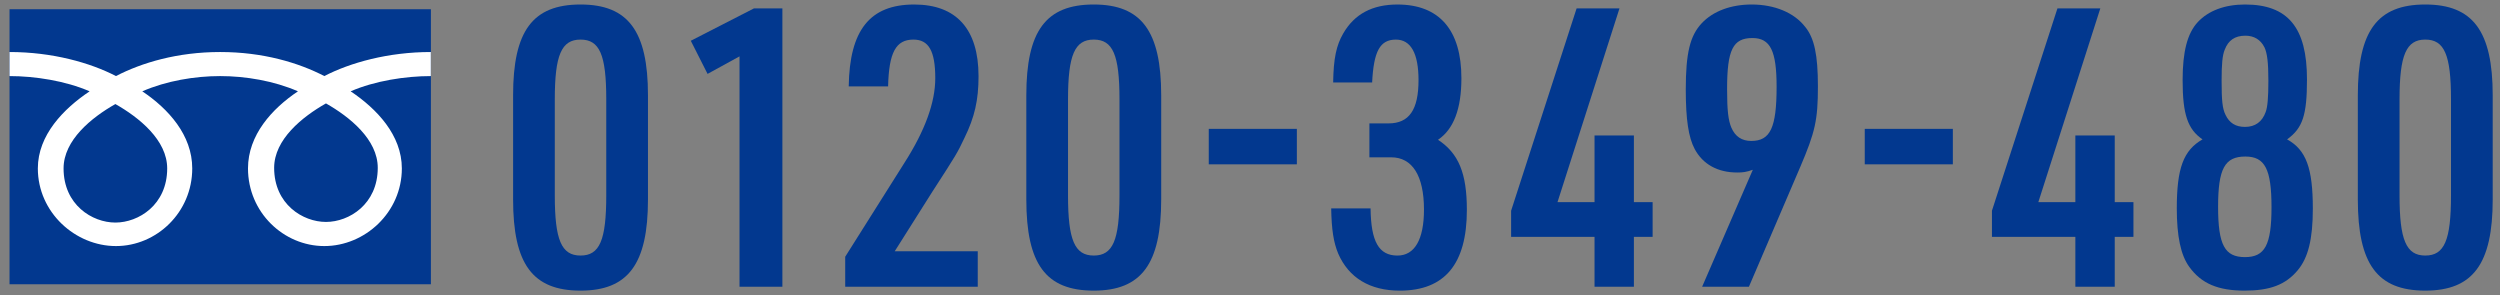<?xml version="1.0" encoding="utf-8"?>
<!-- Generator: Adobe Illustrator 16.0.0, SVG Export Plug-In . SVG Version: 6.00 Build 0)  -->
<!DOCTYPE svg PUBLIC "-//W3C//DTD SVG 1.1//EN" "http://www.w3.org/Graphics/SVG/1.1/DTD/svg11.dtd">
<svg version="1.1" id="tel" xmlns="http://www.w3.org/2000/svg" xmlns:xlink="http://www.w3.org/1999/xlink" x="0px" y="0px"
	 width="288px" height="34px" viewBox="-118.34 -61.243 288 34" enable-background="new -118.34 -61.243 288 34"
	 xml:space="preserve">
<rect x="-118.34" y="-61.243" width="288" height="34" fill="#808080" stroke="none"/>
<g>
	<g>
		<g>
			<path fill="#02388F" d="M-59.231-50.261c0-7.41,2.245-10.463,7.769-10.463c5.479,0,7.769,3.053,7.769,10.463v11.99
				c0,7.455-2.289,10.508-7.769,10.508c-5.523,0-7.769-3.054-7.769-10.508V-50.261z M-48.499-49.812
				c0-5.119-0.764-6.871-2.964-6.871s-2.964,1.796-2.964,6.871v11.092c0,5.12,0.764,6.916,2.964,6.916s2.964-1.751,2.964-6.916
				V-49.812z"/>
			<path fill="#02388F" d="M-33.147-54.751l-3.682,2.021l-1.932-3.817l7.275-3.728h3.277v32.063h-4.939V-54.751z"/>
			<path fill="#02388F" d="M-20.971-31.669l6.825-10.822c2.381-3.727,3.549-6.96,3.549-9.745c0-3.144-0.764-4.446-2.516-4.446
				c-2.021,0-2.828,1.482-2.918,5.389h-4.536c0.09-6.466,2.425-9.43,7.544-9.43c4.85,0,7.41,2.829,7.41,8.263
				c0,2.739-0.449,4.715-1.617,7.095c-0.854,1.796-0.854,1.796-3.727,6.242l-4.312,6.826h9.565v4.086h-15.269V-31.669z"/>
			<path fill="#02388F" d="M-0.108-50.261c0-7.41,2.244-10.463,7.768-10.463c5.479,0,7.77,3.053,7.77,10.463v11.99
				c0,7.455-2.29,10.508-7.77,10.508c-5.523,0-7.768-3.054-7.768-10.508V-50.261z M10.624-49.812c0-5.119-0.764-6.871-2.965-6.871
				c-2.199,0-2.963,1.796-2.963,6.871v11.092c0,5.12,0.764,6.916,2.963,6.916c2.201,0,2.965-1.751,2.965-6.916V-49.812z"/>
			<path fill="#02388F" d="M20.909-46.398h10.149v4.086H20.909V-46.398z"/>
			<path fill="#02388F" d="M39.415-47.027h2.199c2.381,0,3.459-1.572,3.459-4.984c0-3.099-0.898-4.67-2.605-4.67
				c-1.841,0-2.559,1.347-2.738,4.939h-4.491c0.045-2.784,0.359-4.266,1.167-5.658c1.303-2.245,3.369-3.323,6.242-3.323
				c4.805,0,7.365,2.919,7.365,8.487c0,3.547-0.898,5.883-2.695,7.095c2.381,1.572,3.324,3.862,3.324,8.083
				c0,6.242-2.561,9.296-7.725,9.296c-3.457,0-5.883-1.482-7.096-4.266c-0.538-1.302-0.763-2.739-0.808-5.209h4.536
				c0.045,3.817,0.942,5.434,3.098,5.434c1.977,0,3.055-1.841,3.055-5.299c0-3.907-1.348-6.018-3.773-6.018h-2.514V-47.027z"/>
			<path fill="#02388F" d="M65.351-33.959h-9.61v-3.009l7.544-23.307h4.939l-7.14,22.319h4.267v-7.679h4.535v7.679h2.156v3.997
				h-2.156v5.748h-4.535V-33.959z"/>
			<path fill="#02388F" d="M83.585-41.684c-0.764,0.27-1.168,0.314-1.796,0.314c-2.245,0-3.952-0.943-4.896-2.694
				c-0.718-1.347-1.032-3.413-1.032-6.871c0-4.221,0.493-6.197,1.841-7.634c1.303-1.392,3.368-2.155,5.748-2.155
				c2.65,0,4.895,0.943,6.152,2.56c1.078,1.302,1.482,3.278,1.482,6.871c0,3.862-0.314,5.254-2.021,9.251l-5.928,13.831h-5.389
				L83.585-41.684z M80.621-50.979c0,2.47,0.135,3.592,0.494,4.446c0.449,1.033,1.212,1.527,2.29,1.527
				c2.201,0,2.919-1.527,2.919-6.242c0-4.131-0.718-5.613-2.784-5.613C81.295-56.862,80.621-55.515,80.621-50.979z"/>
			<path fill="#02388F" d="M96.479-46.398h10.149v4.086H96.479V-46.398z"/>
			<path fill="#02388F" d="M120.741-33.959h-9.609v-3.009l7.545-23.307h4.939l-7.141,22.319h4.266v-7.679h4.536v7.679h2.155v3.997
				h-2.155v5.748h-4.536V-33.959z"/>
			<path fill="#02388F" d="M133.098-52.012c0-3.278,0.539-5.389,1.751-6.691c1.213-1.302,3.1-2.021,5.434-2.021
				c4.94,0,7.141,2.649,7.141,8.622c0,4.131-0.494,5.613-2.29,6.916c2.2,1.212,2.964,3.323,2.964,7.993
				c0,3.503-0.539,5.658-1.752,7.095c-1.392,1.662-3.188,2.335-6.107,2.335c-3.053,0-4.984-0.809-6.376-2.739
				c-0.987-1.347-1.437-3.548-1.437-6.736c0-4.625,0.763-6.691,2.963-7.948C133.682-46.354,133.098-48.06,133.098-52.012z
				 M137.185-37.417c0,4.401,0.764,5.793,3.098,5.793c2.291,0,3.055-1.392,3.055-5.748c0-4.401-0.764-5.838-3.01-5.838
				C137.948-43.21,137.185-41.818,137.185-37.417z M137.948-55.515c-0.27,0.629-0.359,1.707-0.359,3.548
				c0,2.29,0.09,3.233,0.449,3.952c0.449,0.943,1.167,1.392,2.244,1.392c1.168,0,1.977-0.584,2.381-1.707
				c0.225-0.584,0.314-1.707,0.314-3.637c0-2.066-0.135-3.144-0.449-3.817c-0.449-0.898-1.213-1.347-2.201-1.347
				C139.115-57.131,138.353-56.592,137.948-55.515z"/>
			<path fill="#02388F" d="M153.282-50.261c0-7.41,2.244-10.463,7.768-10.463c5.479,0,7.77,3.053,7.77,10.463v11.99
				c0,7.455-2.29,10.508-7.77,10.508c-5.523,0-7.768-3.054-7.768-10.508V-50.261z M164.015-49.812c0-5.119-0.764-6.871-2.965-6.871
				c-2.199,0-2.963,1.796-2.963,6.871v11.092c0,5.12,0.764,6.916,2.963,6.916c2.201,0,2.965-1.751,2.965-6.916V-49.812z"/>
		</g>
	</g>
	<g>
		<rect x="-117.243" y="-60.181" fill="#02388F" width="48.543" height="31.685"/>
		<path fill="#FFFFFF" d="M-105.048-35.604c-2.662,0-5.969-2.034-5.969-6.237c0-3.258,3.225-5.862,5.969-7.415
			c2.74,1.552,5.969,4.157,5.969,7.415C-99.079-37.638-102.386-35.604-105.048-35.604 M-86.758-41.909
			c0-3.261,3.226-5.866,5.97-7.421c2.74,1.556,5.965,4.16,5.965,7.421c0,4.196-3.304,6.233-5.965,6.233
			C-83.45-35.675-86.758-37.712-86.758-41.909 M-68.707-55.25c-4.931,0-9.302,1.231-12.271,2.769
			c-2.973-1.538-7.068-2.769-12.003-2.769c-4.932,0-9.031,1.231-12,2.769c-2.969-1.538-7.332-2.769-12.263-2.769v2.772
			c2.911,0,6.454,0.546,9.23,1.755c-3.001,2.005-5.967,5.042-5.967,8.881c0,5.07,4.314,8.945,8.999,8.945
			c4.682,0,8.788-3.875,8.788-8.945c0-3.839-2.754-6.875-5.755-8.881c2.776-1.209,6.052-1.755,8.967-1.755
			c2.918,0,6.19,0.546,8.966,1.755c-2.996,2.005-5.755,5.042-5.755,8.881c0,5.07,4.11,8.945,8.792,8.945
			c4.681,0,8.931-3.875,8.931-8.945c0-3.839-2.897-6.875-5.898-8.881c2.776-1.209,6.319-1.755,9.238-1.755V-55.25z"/>
	</g>
</g>
</svg>
